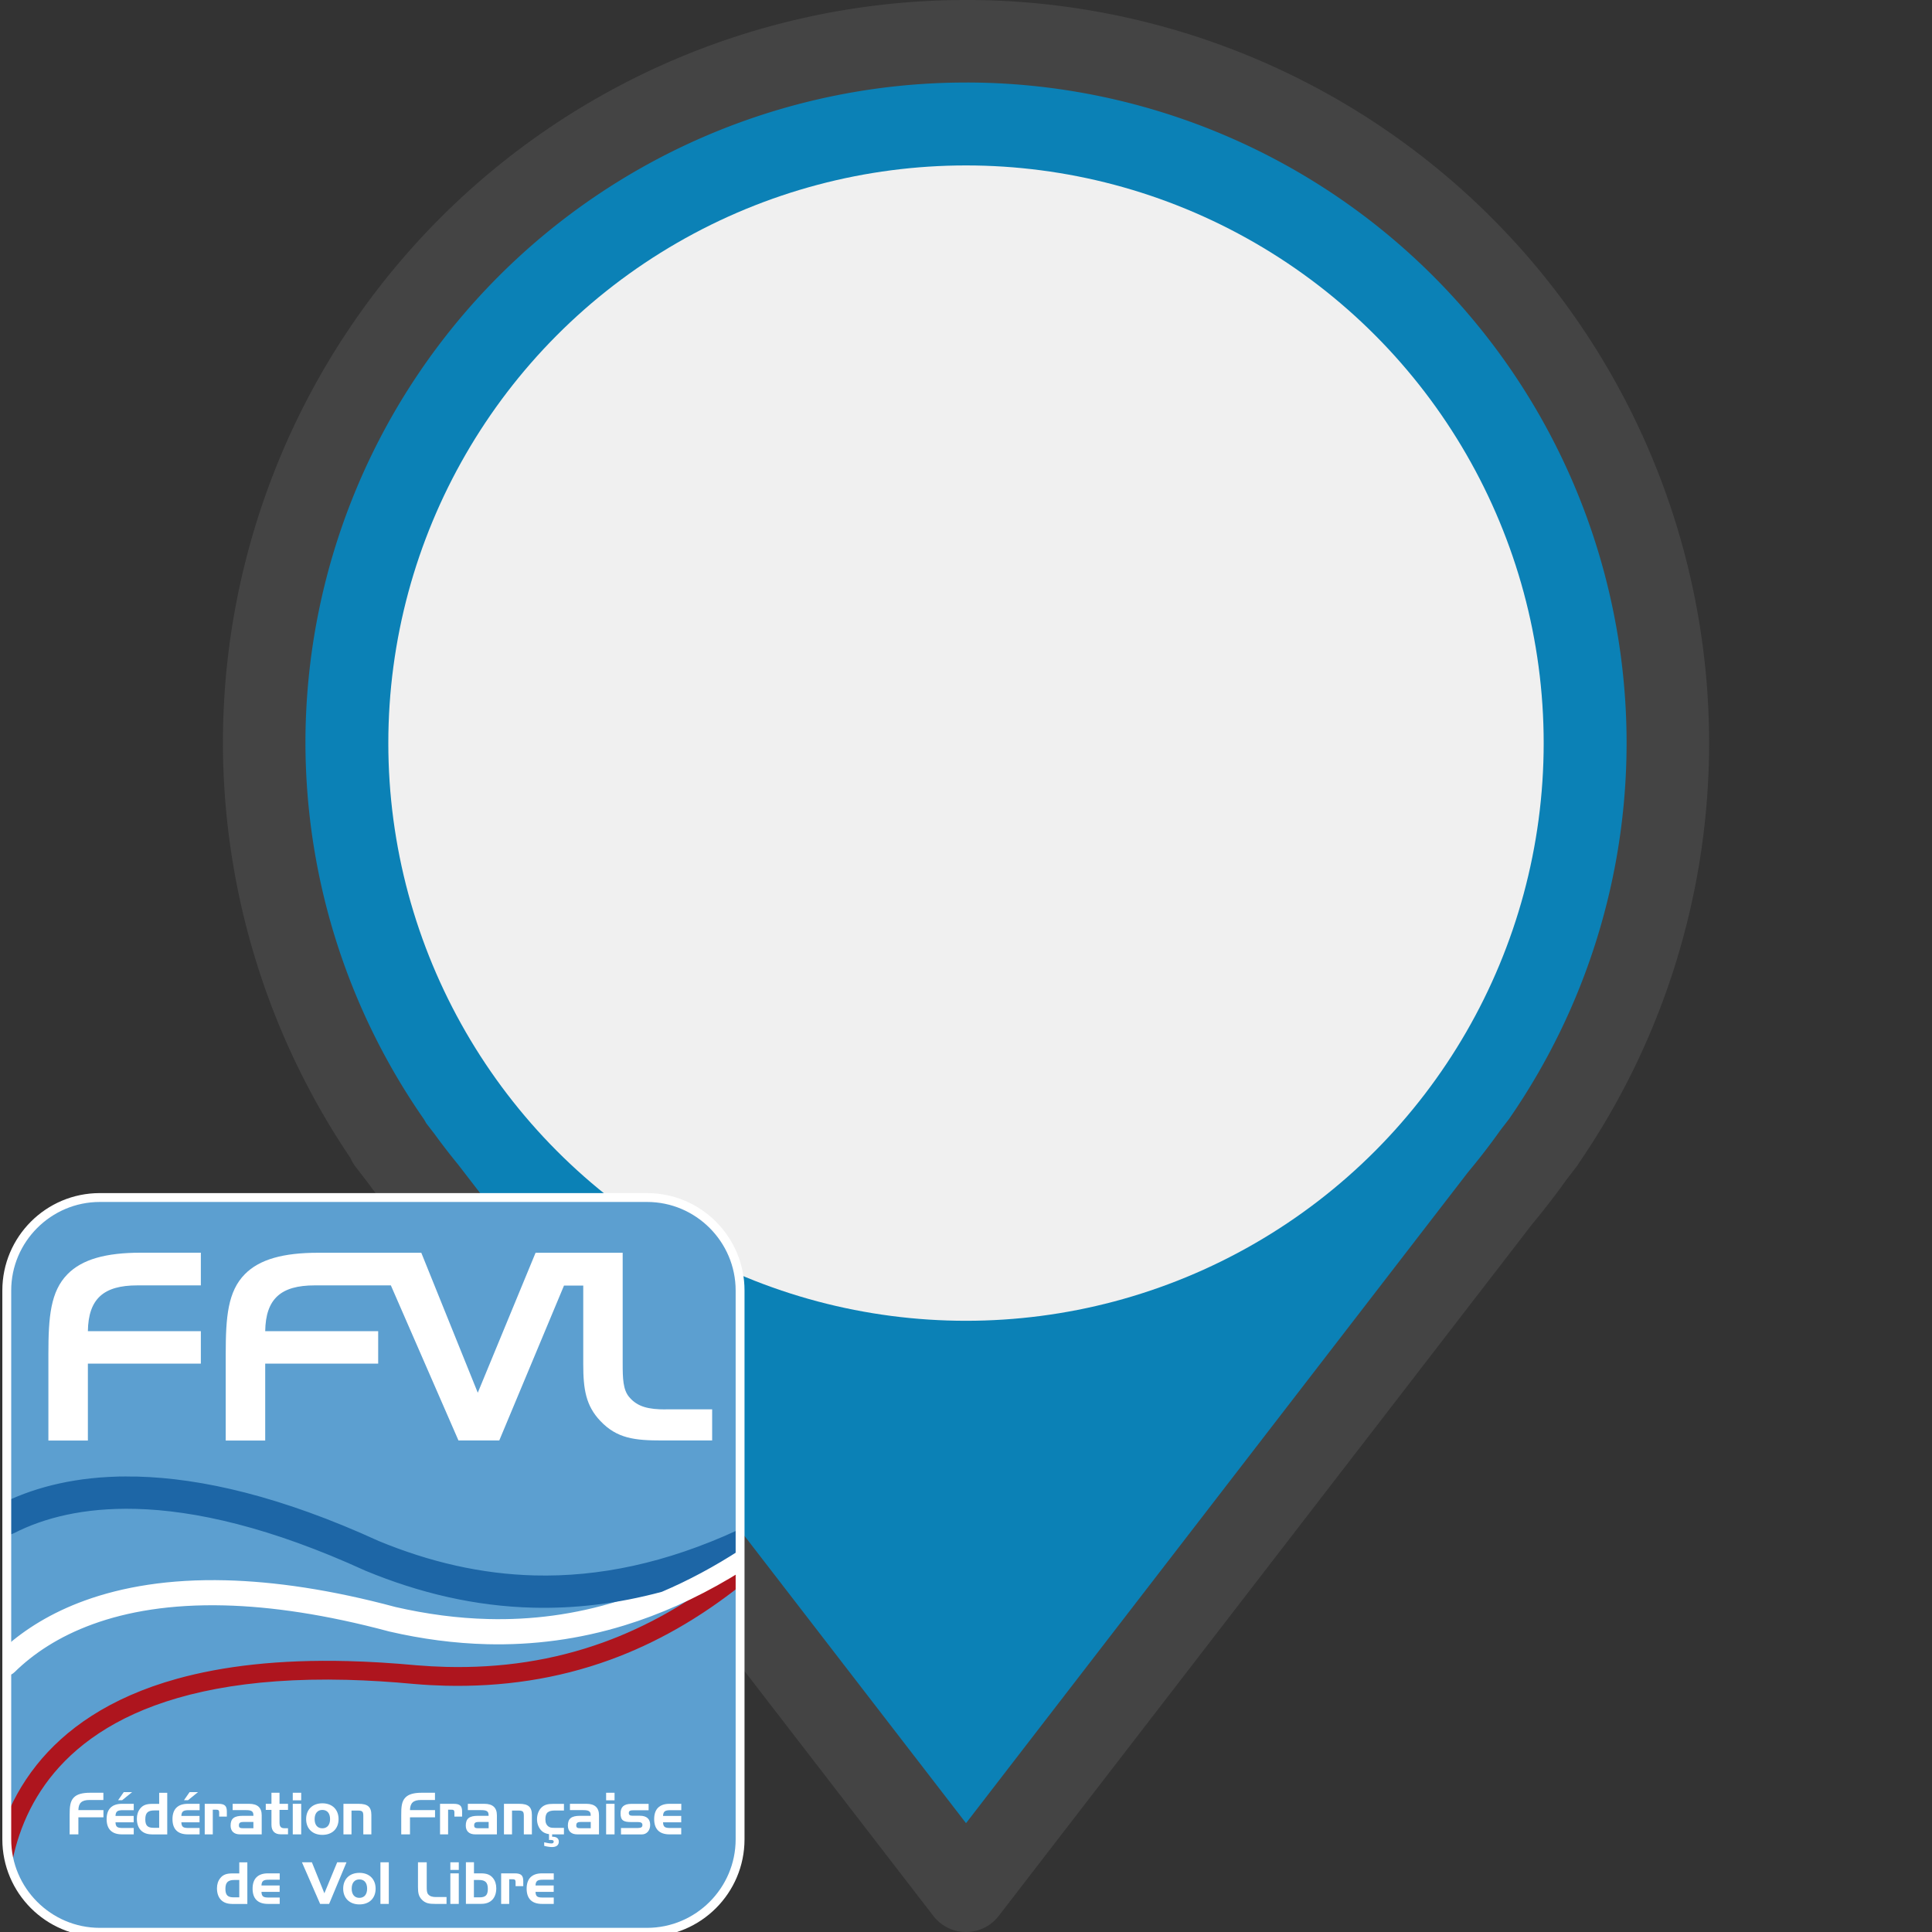 <svg width="48px" height="48px" version="1.1" viewBox="0 0 81.938 81.938" xmlns="http://www.w3.org/2000/svg" xmlns:xlink="http://www.w3.org/1999/xlink">
	<rect x="0" y="0" width="81.938" height="81.938" fill="#333333" stroke="none"/>
	<g transform="translate(-75.09 -138.1)">
		<path d="m116.06 139.85a29.766 29.766 0 0 0-29.766 29.766 29.766 29.766 0 0 0 5.304 16.901h-0.04l0.553 0.717a29.766 29.766 0 0 0 1.039 1.346l22.91 29.708 22.657-29.381a29.766 29.766 0 0 0 1.411-1.83l0.432-0.56h-6e-3a29.766 29.766 0 0 0 5.271-16.902 29.766 29.766 0 0 0-29.766-29.766z" fill="#0b81b6" stroke="#444" stroke-linejoin="round" stroke-width="3.5"/>
	</g>
	<g transform="translate(.5 .5)">
		<circle cx="40.469" cy="31.016" r="24.5" fill="#f0f0f0" stroke-width=".267"/>
	</g>
	<g fill="#ff8020" stroke-width=".267">
	</g>
	<g fill="#42b018" stroke-width=".267">
	</g>
<style type="text/css">
	.st0{fill:#5C9FD0;}
	.st1{fill:#FFFFFF;}
	.st3{enable-background:new;}
</style>
<g transform="translate(124.871,-55.957)">
	<g transform="matrix(0.265,0,0,0.265,-187.757,10.895)">
		<path class="st0" d="m 253.27,479.3 c -8.21,0 -14.88,-6.68 -14.88,-14.88 v -87.83 c 0,-8.21 6.68,-14.88 14.88,-14.88 h 87.6 c 8.21,0 14.88,6.68 14.88,14.88 v 87.83 c 0,8.21 -6.68,14.88 -14.88,14.88 z" />
		<path class="st1" d="m 249.12,457.72 c 0.52,-0.53 1.36,-0.76 2.6,-0.76 h 2.13 v 1.16 h -2.25 c -1.2,0 -1.73,0.47 -1.75,1.62 h 4.01 v 1.15 h -4.01 v 2.73 h -1.4 v -3.06 c 0,-1.33 0.07,-2.23 0.67,-2.84" />
		<path class="st1" d="m 254.37,461.18 c 0,-1.59 0.83,-2.45 2.46,-2.45 h 1.88 v 1.02 H 257 c -0.83,0 -1.18,0.14 -1.21,0.92 h 2.91 v 1.02 h -2.91 c 0.03,0.81 0.36,0.91 1.2,0.91 h 1.72 v 1.02 h -1.88 c -1.62,0 -2.46,-0.84 -2.46,-2.44 m 4.08,-4.32 -1.59,1.29 h -0.65 l 0.9,-1.29 z" />
		<path class="st1" d="m 261.59,463.62 c -1.52,0 -2.38,-0.95 -2.38,-2.5 0,-0.65 0.18,-1.19 0.53,-1.63 0.46,-0.58 1.06,-0.75 1.94,-0.75 h 1.1 v -1.77 h 1.29 v 6.66 h -2.48 z m 1.18,-3.83 H 262 c -1,0 -1.44,0.36 -1.44,1.42 0,1.02 0.38,1.36 1.34,1.36 h 0.88 v -2.78 z" />
		<path class="st1" d="m 264.91,461.18 c 0,-1.59 0.83,-2.45 2.46,-2.45 h 1.88 v 1.02 h -1.71 c -0.83,0 -1.18,0.14 -1.21,0.92 h 2.91 v 1.02 h -2.91 c 0.03,0.81 0.36,0.91 1.2,0.91 h 1.72 v 1.02 h -1.88 c -1.63,0 -2.46,-0.84 -2.46,-2.44 m 4.08,-4.32 -1.59,1.29 h -0.65 l 0.9,-1.29 z" />
		<path class="st1" d="m 272.24,458.73 c 1.02,0 1.37,0.32 1.37,1.23 v 0.82 h -1.23 v -0.63 c 0,-0.44 -0.15,-0.48 -0.57,-0.48 h -0.45 v 3.95 h -1.29 v -4.89 z" />
		<path class="st1" d="m 277.18,458.73 c 1.34,0 2.01,0.62 2.01,1.83 v 3.06 h -3.47 c -0.97,0 -1.51,-0.51 -1.51,-1.41 0,-1.13 0.58,-1.56 1.95,-1.56 h 1.7 v -0.12 c 0,-0.62 -0.35,-0.79 -1.17,-0.79 h -2.15 v -1.01 z m 0.68,3.91 v -1.01 h -1.52 c -0.55,0 -0.8,0.11 -0.8,0.55 0,0.41 0.23,0.46 0.71,0.46 z" />
		<path class="st1" d="m 280.75,458.73 v -1.77 h 1.29 v 1.77 h 1.36 v 0.97 h -1.36 v 1.98 c 0,0.68 0.18,0.96 0.83,0.96 h 0.53 v 0.97 h -1.18 c -0.94,0 -1.47,-0.53 -1.47,-1.53 v -2.38 h -0.91 v -0.97 z" />
		<path class="st1" d="m 284.16,456.96 h 1.35 v 1.21 h -1.35 z m 0,1.77 h 1.35 v 4.89 h -1.35 z" />
		<path class="st1" d="m 288.9,463.7 c -1.6,0 -2.6,-1.01 -2.6,-2.52 0,-1.52 1,-2.53 2.6,-2.53 1.59,0 2.59,1.01 2.59,2.53 0,1.51 -0.99,2.52 -2.59,2.52 m -0.01,-1.05 c 0.76,0 1.24,-0.53 1.24,-1.47 0,-0.95 -0.47,-1.47 -1.24,-1.47 -0.75,0 -1.23,0.53 -1.23,1.47 0,0.95 0.47,1.47 1.23,1.47" />
		<path class="st1" d="m 294.7,458.73 c 1.45,0 2.04,0.49 2.04,1.79 v 3.1 h -1.29 v -2.94 c 0,-0.68 -0.12,-0.87 -0.85,-0.87 h -1.04 v 3.81 h -1.29 v -4.89 z" />
		<path class="st1" d="m 302.19,457.72 c 0.52,-0.53 1.36,-0.76 2.6,-0.76 h 2.13 v 1.16 h -2.25 c -1.2,0 -1.73,0.47 -1.75,1.62 h 4.01 v 1.15 h -4.01 v 2.73 h -1.4 v -3.06 c -0.01,-1.33 0.07,-2.23 0.67,-2.84" />
		<path class="st1" d="m 309.89,458.73 c 1.02,0 1.37,0.32 1.37,1.23 v 0.82 h -1.23 v -0.63 c 0,-0.44 -0.15,-0.48 -0.56,-0.48 h -0.45 v 3.95 h -1.29 v -4.89 z" />
		<path class="st1" d="m 314.82,458.73 c 1.34,0 2.01,0.62 2.01,1.83 v 3.06 h -3.47 c -0.97,0 -1.51,-0.51 -1.51,-1.41 0,-1.13 0.58,-1.56 1.95,-1.56 h 1.7 v -0.12 c 0,-0.62 -0.35,-0.79 -1.17,-0.79 h -2.15 v -1.01 z m 0.69,3.91 v -1.01 h -1.52 c -0.55,0 -0.8,0.11 -0.8,0.55 0,0.41 0.23,0.46 0.7,0.46 z" />
		<path class="st1" d="m 320.39,458.73 c 1.45,0 2.04,0.49 2.04,1.79 v 3.1 h -1.29 v -2.94 c 0,-0.68 -0.12,-0.87 -0.85,-0.87 h -1.04 v 3.81 h -1.29 v -4.89 z" />
		<path class="st1" d="m 327.56,462.57 v 1.05 h -1.75 c -0.81,0 -1.38,-0.14 -1.84,-0.58 -0.44,-0.44 -0.72,-1.1 -0.72,-1.84 0,-0.77 0.27,-1.45 0.72,-1.88 0.45,-0.44 1.03,-0.58 1.84,-0.58 h 1.75 v 1.06 h -1.37 c -1.1,0 -1.6,0.28 -1.6,1.41 0,0.58 0.18,0.97 0.58,1.21 0.26,0.16 0.58,0.16 1.02,0.16 h 1.37 z m -2,2.5 c 0.25,0 0.36,-0.09 0.36,-0.3 0,-0.19 -0.16,-0.26 -0.52,-0.26 -0.07,0 -0.15,0 -0.23,0.01 v -0.96 h 0.5 V 464 h 0.07 c 0.65,0 1,0.28 1,0.79 0,0.54 -0.38,0.86 -1.08,0.86 -0.34,0 -0.77,-0.06 -1.26,-0.19 v -0.57 c 0.51,0.13 0.9,0.18 1.16,0.18" />
		<path class="st1" d="m 331.16,458.73 c 1.34,0 2.01,0.62 2.01,1.83 v 3.06 h -3.47 c -0.97,0 -1.51,-0.51 -1.51,-1.41 0,-1.13 0.58,-1.56 1.95,-1.56 h 1.7 v -0.12 c 0,-0.62 -0.35,-0.79 -1.17,-0.79 h -2.15 v -1.01 z m 0.69,3.91 v -1.01 h -1.52 c -0.55,0 -0.8,0.11 -0.8,0.55 0,0.41 0.23,0.46 0.71,0.46 z" />
		<path class="st1" d="m 334.31,456.96 h 1.35 v 1.21 h -1.35 z m 0,1.77 h 1.35 v 4.89 h -1.35 z" />
		<path class="st1" d="m 339.42,462.6 c 0.46,0 0.7,-0.13 0.7,-0.47 0,-0.34 -0.23,-0.48 -0.7,-0.48 h -1.11 c -1.19,0 -1.69,-0.24 -1.69,-1.38 0,-1.05 0.55,-1.53 1.72,-1.53 h 2.77 v 1.02 h -2.28 c -0.58,0 -0.89,0.04 -0.89,0.44 0,0.31 0.19,0.44 0.61,0.44 h 1.17 c 1.08,0 1.64,0.52 1.64,1.46 0,0.92 -0.57,1.53 -1.34,1.53 h -3.33 v -1.02 h 2.73 z" />
		<path class="st1" d="m 342,461.18 c 0,-1.59 0.83,-2.45 2.46,-2.45 h 1.88 v 1.02 h -1.71 c -0.83,0 -1.18,0.14 -1.21,0.92 h 2.91 v 1.02 h -2.91 c 0.03,0.81 0.36,0.91 1.2,0.91 h 1.71 v 1.02 h -1.88 c -1.61,0 -2.45,-0.84 -2.45,-2.44" />
		<path class="st1" d="m 274.41,474.75 c -1.52,0 -2.38,-0.95 -2.38,-2.5 0,-0.65 0.18,-1.19 0.53,-1.63 0.46,-0.58 1.06,-0.75 1.94,-0.75 h 1.1 v -1.77 h 1.29 v 6.66 h -2.48 z m 1.19,-3.83 h -0.78 c -1,0 -1.44,0.36 -1.44,1.42 0,1.02 0.38,1.36 1.34,1.36 h 0.88 z" />
		<path class="st1" d="m 277.73,472.31 c 0,-1.59 0.83,-2.45 2.46,-2.45 h 1.88 v 1.02 h -1.71 c -0.83,0 -1.18,0.14 -1.21,0.92 h 2.91 v 1.02 h -2.91 c 0.03,0.81 0.36,0.91 1.2,0.91 h 1.72 v 1.02 h -1.88 c -1.62,0 -2.46,-0.84 -2.46,-2.44" />
		<polygon class="st1" points="285.63,468.09 287.22,468.09 289.22,473.05 291.27,468.09 292.76,468.09 289.98,474.75 288.54,474.75 " />
		<path class="st1" d="m 294.83,474.83 c -1.59,0 -2.6,-1.01 -2.6,-2.52 0,-1.52 1,-2.53 2.6,-2.53 1.58,0 2.59,1.01 2.59,2.53 0,1.51 -0.99,2.52 -2.59,2.52 m -0.01,-1.05 c 0.76,0 1.24,-0.53 1.24,-1.47 0,-0.95 -0.47,-1.48 -1.24,-1.48 -0.75,0 -1.23,0.53 -1.23,1.48 0,0.94 0.47,1.47 1.23,1.47" />
		<rect class="st1" x="298.19" y="468.09" width="1.34" height="6.66" />
		<path class="st1" d="m 304.8,474.05 c -0.51,-0.54 -0.6,-1.12 -0.6,-2 v -3.96 h 1.4 V 472 c 0,0.55 0.01,0.95 0.23,1.21 0.3,0.35 0.7,0.44 1.29,0.44 h 1.65 v 1.1 H 307 c -0.97,0 -1.61,-0.07 -2.2,-0.7" />
		<path class="st1" d="m 309.38,468.09 h 1.35 v 1.22 h -1.35 z m 0,1.77 h 1.35 v 4.89 h -1.35 z" />
		<path class="st1" d="m 313.15,469.86 h 1.11 c 0.88,0 1.47,0.17 1.94,0.75 0.35,0.44 0.53,0.98 0.53,1.63 0,1.56 -0.87,2.5 -2.38,2.5 h -2.48 v -6.66 h 1.29 v 1.78 z m 0,1.06 v 2.78 h 0.89 c 0.96,0 1.34,-0.34 1.34,-1.36 0,-1.06 -0.44,-1.42 -1.44,-1.42 z" />
		<path class="st1" d="m 319.68,469.86 c 1.02,0 1.37,0.33 1.37,1.23 v 0.82 h -1.23 v -0.63 c 0,-0.43 -0.15,-0.48 -0.57,-0.48 h -0.45 v 3.95 h -1.29 v -4.89 z" />
		<path class="st1" d="m 321.59,472.31 c 0,-1.59 0.83,-2.45 2.46,-2.45 h 1.88 v 1.02 h -1.71 c -0.83,0 -1.18,0.14 -1.21,0.92 h 2.91 v 1.02 h -2.91 c 0.03,0.81 0.36,0.91 1.2,0.91 h 1.72 v 1.02 h -1.88 c -1.62,0 -2.46,-0.84 -2.46,-2.44" />
		<path class="st1" d="m 248.11,373.97 c -2.72,2.76 -3.06,6.82 -3.06,12.81 v 13.81 h 6.32 v -12.31 h 18.08 v -5.19 h -18.08 c 0.08,-5.19 2.51,-7.33 7.91,-7.33 h 10.17 v -5.23 h -9.63 c -5.56,0 -9.37,1.05 -11.71,3.44" />
		<path class="st1" d="m 343.83,395.61 c -2.68,0 -4.48,-0.38 -5.82,-1.97 -1,-1.17 -1.05,-2.97 -1.05,-5.44 v -17.66 h -13.94 l -9.25,22.4 -9.04,-22.4 h -16.52 c -5.57,0 -9.38,1.05 -11.72,3.43 -2.72,2.76 -3.06,6.82 -3.06,12.81 v 13.81 h 6.32 v -12.31 h 18.08 v -5.19 h -18.08 c 0.08,-5.19 2.51,-7.33 7.91,-7.33 h 12.2 l 10.82,24.82 h 6.53 l 10.36,-24.79 h 3.08 v 12.61 c 0,3.98 0.42,6.61 2.72,9.04 2.68,2.85 5.57,3.14 9.92,3.14 h 7.99 v -4.98 h -7.45 z" />
		<g>
			<g class="st3">
				<g stroke-miterlimit="10" id="g3202">
					<path d="m 355.75,421.05 c -0.616,0.386 -1.232,0.764 -1.85,1.127 -6.43,5.03 -13,8.681 -19.74,11.141 -8.22,2.99 -16.69,4.22 -25.49,4 -1.57,-0.04 -3.15,-0.13 -4.74,-0.26 -3.88,-0.36 -7.53,-0.58 -10.98,-0.67 -11.04,-0.28 -19.96,0.811 -27.18,2.811 -10.82,3 -17.801,8.089 -22.221,13.639 -2.399,3.012 -4.04,6.147 -5.158,9.141 v 4.096 l 0.457,1.461 c 0.532,-2.55 1.42,-5.365 2.861,-8.207 2.69,-5.29 7.3,-10.679 15.32,-14.709 8.02,-4.01 19.48,-6.641 35.82,-6.231 3.4,0.09 7.019,0.31 10.859,0.67 1.63,0.14 3.261,0.23 4.871,0.27 9.01,0.22 17.76,-1.039 26.23,-4.129 7.166,-2.614 14.136,-6.545 20.939,-11.967 v -2.182 z" fill="#ae151e" stroke="#ae151e" />
					<path d="m 355.75,417.51 c -4.255,2.774 -8.479,5.037 -12.68,6.818 -2.25,0.95 -4.5,1.771 -6.74,2.461 -6.97,2.15 -13.911,3.049 -20.891,2.869 -4.96,-0.12 -9.939,-0.789 -14.959,-1.939 -10.35,-2.78 -19.301,-4.06 -27.041,-4.26 -9.05,-0.23 -16.431,1.049 -22.391,3.209 -5.292,1.918 -9.453,4.538 -12.658,7.404 v 3.664 c 0.323,-0.039 0.644,-0.183 0.898,-0.438 3.02,-2.97 7.151,-5.771 12.711,-7.791 5.55,-2.02 12.54,-3.249 21.27,-3.029 7.47,0.19 16.219,1.45 26.449,4.189 5.19,1.2 10.371,1.889 15.551,2.019 7.29,0.18 14.569,-0.76 21.859,-3 5.58,-1.72 11.181,-4.2 16.781,-7.519 0.614,-0.361 1.227,-0.737 1.84,-1.119 v -3.539 z" fill="#ffffff" stroke="#ffffff" />
					<path d="m 257.55,406.84 c -7.8,0.019 -14.139,1.598 -19.162,3.998 v 4.34 c 0.33,0.004 0.659,-0.071 0.969,-0.227 4.81,-2.45 11.23,-4.132 19.66,-3.922 9.59,0.24 21.761,2.982 36.961,9.932 8.62,3.57 17.459,5.649 26.639,5.879 6.64,0.17 13.441,-0.63 20.441,-2.51 4.147,-1.767 8.316,-3.985 12.529,-6.723 v -2.227 c -11.574,5.328 -22.377,7.561 -32.74,7.299 -8.6,-0.22 -16.921,-2.159 -25.131,-5.549 -15.52,-7.1 -28.21,-10.011 -38.5,-10.271 -0.563,-0.014 -1.117,-0.021 -1.666,-0.019 z" fill="#1d66a6" stroke="#1d66a6" />
				</g>
			</g>
		</g>
		<path class="st1" d="m 340.87,362.41 c 7.8,0 14.17,6.38 14.17,14.17 v 87.83 c 0,7.8 -6.38,14.17 -14.17,14.17 h -87.6 c -7.8,0 -14.17,-6.38 -14.17,-14.17 v -87.83 c 0,-7.8 6.38,-14.17 14.17,-14.17 h 87.6 m 0,-1.42 h -87.6 c -8.6,0 -15.59,6.99 -15.59,15.59 v 87.83 c 0,8.6 6.99,15.59 15.59,15.59 h 87.6 c 8.6,0 15.59,-6.99 15.59,-15.59 v -87.83 c 0,-8.59 -7,-15.59 -15.59,-15.59 z" />
	</g>
</g>

</svg>
